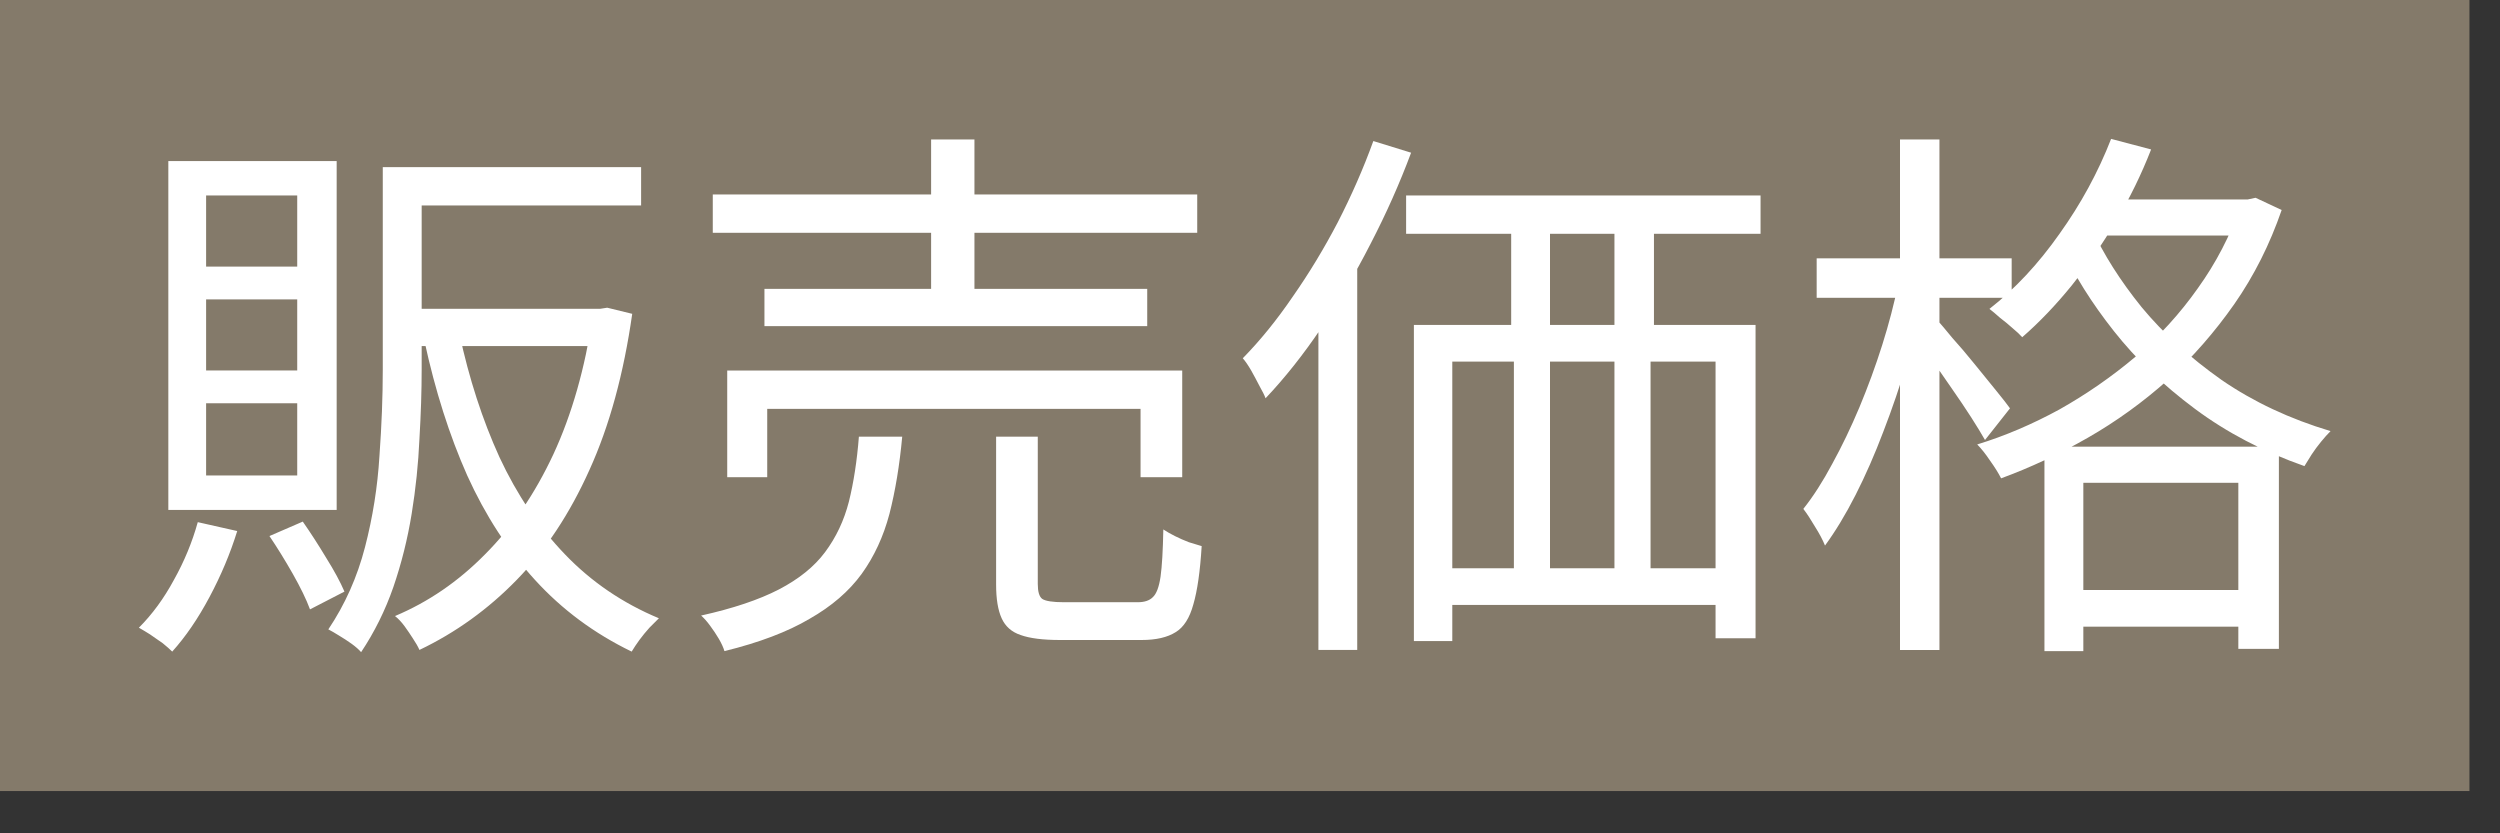 <svg width="36" height="12" viewBox="0 0 36 12" fill="none" xmlns="http://www.w3.org/2000/svg">
<rect x="0" y="0" width="36" height="12" fill="#333333" stroke="none"/>
<rect width="35.56" height="11.391" fill="#847A6A"/>
<path d="M30.168 2.872H32.424V3.392H30.168V2.872ZM29.44 6.432H32.816V9.344H32.232V6.952H30V9.376H29.44V6.432ZM29.68 8.496H32.544V9.024H29.68V8.496ZM30.4 2L30.976 2.152C30.837 2.509 30.669 2.853 30.472 3.184C30.274 3.515 30.061 3.824 29.832 4.112C29.602 4.395 29.365 4.643 29.12 4.856C29.088 4.819 29.042 4.776 28.984 4.728C28.925 4.675 28.864 4.624 28.8 4.576C28.741 4.523 28.69 4.48 28.648 4.448C29.016 4.16 29.352 3.8 29.656 3.368C29.965 2.936 30.213 2.48 30.4 2ZM32.264 2.872H32.368L32.48 2.848L32.856 3.024C32.685 3.52 32.458 3.971 32.176 4.376C31.893 4.781 31.573 5.147 31.216 5.472C30.858 5.792 30.474 6.069 30.064 6.304C29.653 6.539 29.237 6.733 28.816 6.888C28.778 6.813 28.725 6.728 28.656 6.632C28.592 6.536 28.53 6.459 28.472 6.4C28.872 6.277 29.266 6.109 29.656 5.896C30.045 5.677 30.41 5.424 30.752 5.136C31.093 4.843 31.392 4.515 31.648 4.152C31.909 3.789 32.114 3.395 32.264 2.968V2.872ZM30.12 3.288C30.29 3.661 30.53 4.04 30.84 4.424C31.154 4.803 31.538 5.152 31.992 5.472C32.45 5.787 32.973 6.032 33.56 6.208C33.517 6.251 33.472 6.301 33.424 6.36C33.376 6.419 33.33 6.48 33.288 6.544C33.25 6.603 33.216 6.659 33.184 6.712C32.592 6.504 32.066 6.229 31.608 5.888C31.149 5.547 30.76 5.173 30.44 4.768C30.12 4.363 29.869 3.963 29.688 3.568L30.12 3.288ZM26.16 3.72H28.968V4.288H26.16V3.72ZM27.36 2.008H27.928V9.36H27.36V2.008ZM27.336 4.08L27.72 4.208C27.656 4.528 27.57 4.861 27.464 5.208C27.362 5.549 27.248 5.885 27.12 6.216C26.997 6.541 26.864 6.845 26.72 7.128C26.576 7.411 26.429 7.653 26.28 7.856C26.248 7.776 26.2 7.685 26.136 7.584C26.077 7.483 26.021 7.397 25.968 7.328C26.112 7.147 26.25 6.931 26.384 6.68C26.522 6.429 26.653 6.157 26.776 5.864C26.898 5.571 27.008 5.272 27.104 4.968C27.2 4.664 27.277 4.368 27.336 4.08ZM27.896 4.608C27.944 4.661 28.016 4.747 28.112 4.864C28.213 4.976 28.32 5.101 28.432 5.24C28.544 5.379 28.648 5.507 28.744 5.624C28.84 5.741 28.906 5.827 28.944 5.88L28.584 6.336C28.536 6.251 28.469 6.141 28.384 6.008C28.298 5.875 28.205 5.736 28.104 5.592C28.002 5.443 27.906 5.304 27.816 5.176C27.725 5.048 27.65 4.949 27.592 4.88L27.896 4.608Z" fill="white"/>
<path d="M20.248 2.815H25.352V3.367H20.248V2.815ZM20.36 4.679H25.28V9.191H24.704V5.207H20.913V9.231H20.36V4.679ZM21.761 2.903H22.32V5.063H21.761V2.903ZM23.248 2.895H23.817V5.055H23.248V2.895ZM20.616 8.183H25.12V8.711H20.616V8.183ZM21.8 5.047H22.32V8.583H21.8V5.047ZM23.248 5.047H23.768V8.575H23.248V5.047ZM19.776 2.031L20.32 2.199C20.155 2.642 19.96 3.079 19.736 3.511C19.518 3.938 19.28 4.343 19.024 4.727C18.768 5.106 18.502 5.442 18.224 5.735C18.209 5.693 18.179 5.634 18.137 5.559C18.099 5.485 18.059 5.41 18.017 5.335C17.974 5.261 17.934 5.202 17.896 5.159C18.147 4.903 18.387 4.607 18.616 4.271C18.851 3.935 19.067 3.578 19.265 3.199C19.462 2.815 19.633 2.426 19.776 2.031ZM18.985 4.103L19.537 3.543L19.544 3.551V9.359H18.985V4.103Z" fill="white"/>
<path d="M10.264 2.8H17.24V3.352H10.264V2.8ZM11.008 4.16H16.52V4.696H11.008V4.16ZM10.472 5.336H17.024V6.872H16.424V5.888H11.048V6.872H10.472V5.336ZM13.408 2.008H14.032V4.44H13.408V2.008ZM14.344 6.288H14.944V8.408C14.944 8.52 14.965 8.592 15.008 8.624C15.056 8.656 15.16 8.672 15.32 8.672C15.357 8.672 15.424 8.672 15.52 8.672C15.616 8.672 15.72 8.672 15.832 8.672C15.949 8.672 16.058 8.672 16.16 8.672C16.266 8.672 16.341 8.672 16.384 8.672C16.48 8.672 16.552 8.648 16.6 8.6C16.653 8.552 16.69 8.453 16.712 8.304C16.733 8.154 16.746 7.928 16.752 7.624C16.8 7.656 16.856 7.688 16.92 7.72C16.984 7.752 17.05 7.781 17.12 7.808C17.189 7.829 17.25 7.848 17.304 7.864C17.282 8.226 17.242 8.506 17.184 8.704C17.13 8.901 17.045 9.034 16.928 9.104C16.81 9.178 16.648 9.216 16.44 9.216C16.397 9.216 16.32 9.216 16.208 9.216C16.096 9.216 15.973 9.216 15.84 9.216C15.706 9.216 15.586 9.216 15.48 9.216C15.373 9.216 15.301 9.216 15.264 9.216C15.018 9.216 14.829 9.192 14.696 9.144C14.568 9.101 14.477 9.021 14.424 8.904C14.37 8.786 14.344 8.624 14.344 8.416V6.288ZM12.368 6.288H12.992C12.954 6.698 12.893 7.069 12.808 7.4C12.722 7.725 12.589 8.013 12.408 8.264C12.226 8.514 11.976 8.73 11.656 8.912C11.341 9.098 10.933 9.253 10.432 9.376C10.416 9.322 10.389 9.264 10.352 9.2C10.314 9.136 10.272 9.072 10.224 9.008C10.181 8.949 10.138 8.901 10.096 8.864C10.554 8.762 10.928 8.637 11.216 8.488C11.504 8.338 11.725 8.16 11.88 7.952C12.04 7.738 12.154 7.496 12.224 7.224C12.293 6.946 12.341 6.634 12.368 6.288Z" fill="white"/>
<path d="M5.704 2.407H9.232V2.959H5.704V2.407ZM5.512 2.407H6.072V5.319C6.072 5.629 6.061 5.962 6.04 6.319C6.024 6.677 5.987 7.037 5.928 7.399C5.869 7.762 5.781 8.114 5.664 8.455C5.547 8.791 5.392 9.103 5.2 9.391C5.168 9.354 5.123 9.314 5.064 9.271C5.005 9.229 4.944 9.189 4.88 9.151C4.821 9.114 4.771 9.085 4.728 9.063C4.968 8.706 5.144 8.311 5.256 7.879C5.368 7.447 5.437 7.01 5.464 6.567C5.496 6.125 5.512 5.709 5.512 5.319V2.407ZM8.536 4.447H8.64L8.744 4.431L9.104 4.519C8.981 5.383 8.776 6.133 8.488 6.767C8.205 7.397 7.856 7.925 7.44 8.351C7.029 8.773 6.563 9.109 6.04 9.359C6.019 9.311 5.987 9.255 5.944 9.191C5.907 9.133 5.867 9.074 5.824 9.015C5.781 8.957 5.736 8.909 5.688 8.871C6.168 8.669 6.6 8.373 6.984 7.983C7.373 7.594 7.701 7.114 7.968 6.543C8.235 5.967 8.424 5.303 8.536 4.551V4.447ZM6.616 4.807C6.755 5.453 6.947 6.045 7.192 6.583C7.443 7.122 7.757 7.589 8.136 7.983C8.515 8.378 8.965 8.685 9.488 8.903C9.451 8.941 9.405 8.986 9.352 9.039C9.299 9.098 9.251 9.157 9.208 9.215C9.165 9.274 9.128 9.33 9.096 9.383C8.557 9.122 8.093 8.778 7.704 8.351C7.315 7.925 6.989 7.423 6.728 6.847C6.472 6.271 6.267 5.626 6.112 4.911L6.616 4.807ZM5.84 4.447H8.696V4.983H5.84V4.447ZM2.848 7.519L3.416 7.647C3.315 7.973 3.181 8.29 3.016 8.599C2.851 8.909 2.672 9.17 2.48 9.383C2.448 9.351 2.403 9.311 2.344 9.263C2.285 9.221 2.224 9.178 2.16 9.135C2.101 9.098 2.048 9.066 2 9.039C2.192 8.847 2.36 8.618 2.504 8.351C2.653 8.085 2.768 7.807 2.848 7.519ZM3.88 7.719L4.36 7.511C4.472 7.671 4.584 7.845 4.696 8.031C4.813 8.218 4.901 8.381 4.96 8.519L4.464 8.775C4.411 8.631 4.328 8.461 4.216 8.263C4.104 8.066 3.992 7.885 3.88 7.719ZM2.968 4.311V5.335H4.28V4.311H2.968ZM2.968 5.807V6.847H4.28V5.807H2.968ZM2.968 2.815V3.839H4.28V2.815H2.968ZM2.424 2.319H4.848V7.343H2.424V2.319Z" fill="white"/>
</svg>
